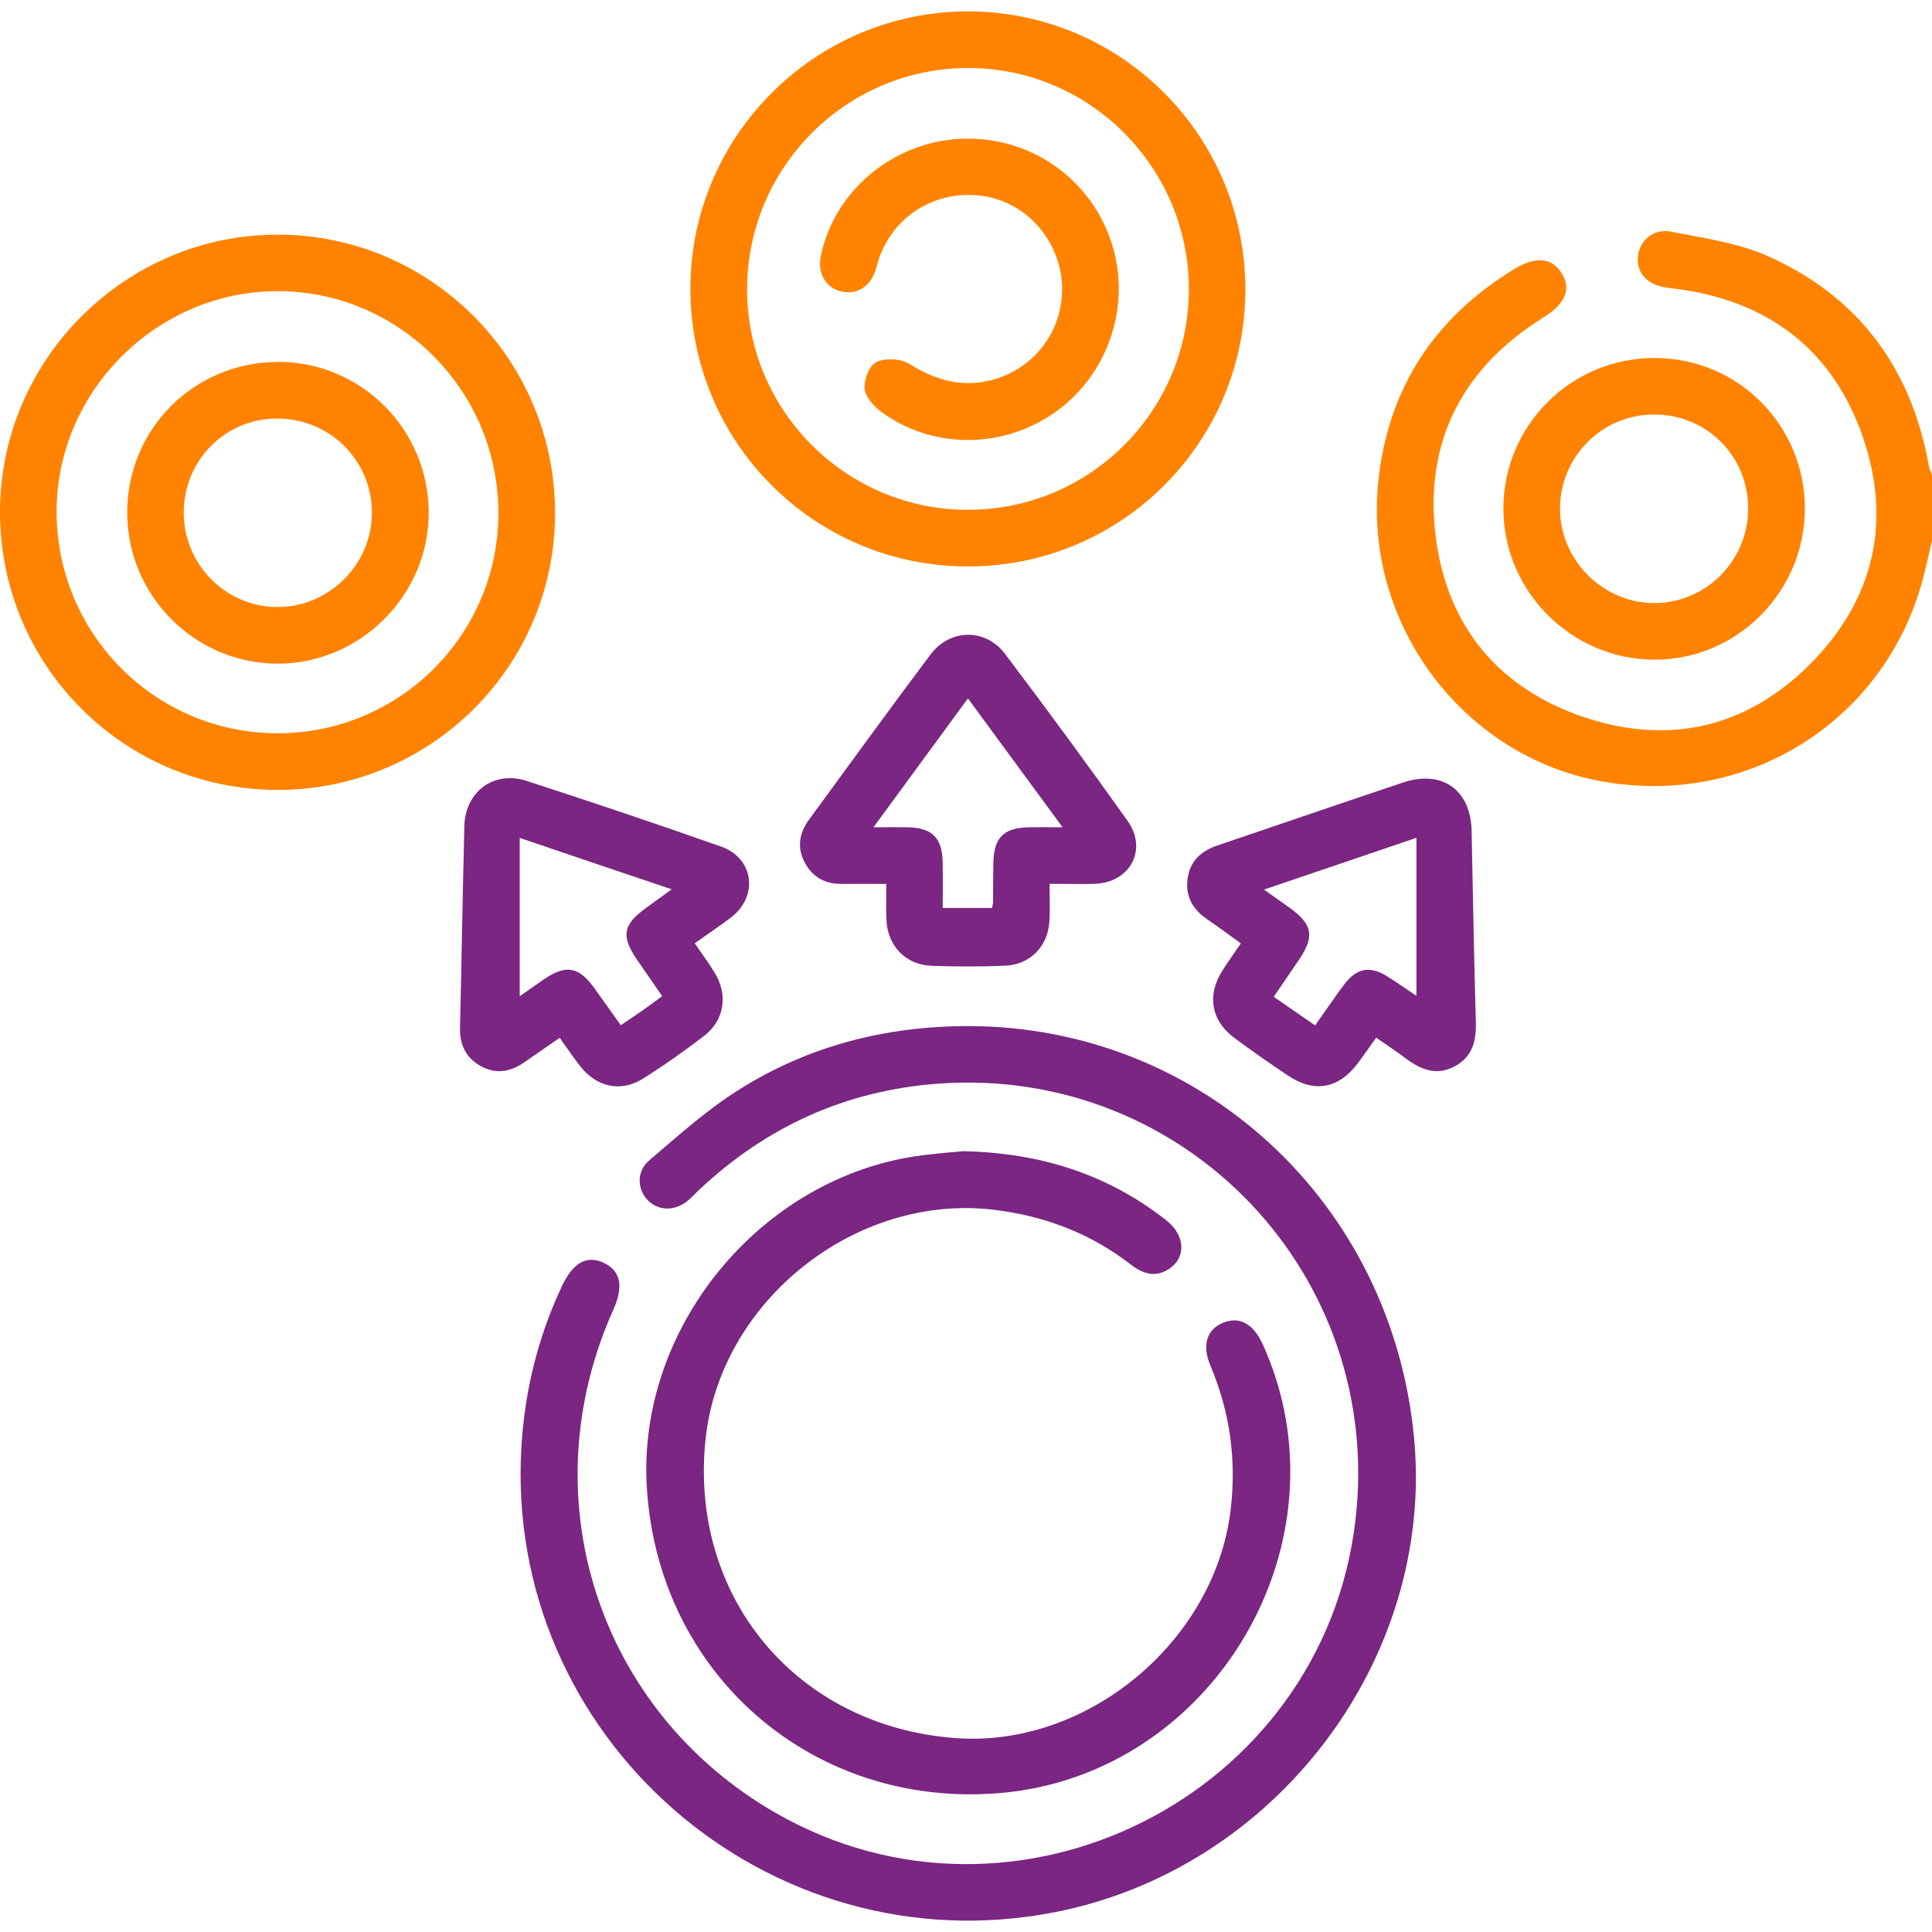<?xml version="1.0" encoding="utf-8"?>
<!-- Generator: Adobe Illustrator 26.0.3, SVG Export Plug-In . SVG Version: 6.00 Build 0)  -->
<svg version="1.1" id="Layer_1" xmlns="http://www.w3.org/2000/svg" xmlns:xlink="http://www.w3.org/1999/xlink" x="0px" y="0px"
	 viewBox="0 0 200 200" style="enable-background:new 0 0 200 200;" xml:space="preserve">
<style type="text/css">
	.st0{fill:#FFFFFF;}
	.st1{fill:#7A2682;}
	.st2{fill:#FF8300;}
</style>
<g>
	<g>
		<path class="st2" d="M158.38,28.91L158.38,28.91 M172.41,23.92c-1.56,0-2.68,1.13-2.85,2.6c-0.19,1.68,0.92,2.94,2.88,3.24
			c0.58,0.09,1.16,0.15,1.74,0.23c9.19,1.39,15.59,6.44,18.63,15.16c3.08,8.82,1.18,16.94-5.39,23.56
			c-4.54,4.57-9.81,6.89-15.56,6.89c-2.51,0-5.12-0.44-7.79-1.33c-9.03-3.01-14.4-9.59-15.48-19c-1.11-9.66,2.87-17.22,11.17-22.4
			c2.26-1.41,2.93-2.89,1.93-4.54c-0.56-0.92-1.32-1.39-2.28-1.39c-0.76,0-1.65,0.3-2.66,0.92c-8.27,5.03-13.08,12.38-14.07,21.99
			c-1.52,14.71,8.72,28.38,23,31.01c1.86,0.34,3.71,0.51,5.52,0.51c12.88,0,24.24-8.35,27.78-21.16c0.4-1.43,0.69-2.89,1.04-4.34
			c0-2.21,0-4.43,0-6.64c-0.12-0.36-0.3-0.7-0.36-1.07c-1.81-10.08-7.28-17.45-16.61-21.63c-3.08-1.38-6.59-1.87-9.95-2.52
			C172.85,23.94,172.62,23.92,172.41,23.92L172.41,23.92z"/>
	</g>
	<path class="st1" d="M100.26,106.22c24.13,0.04,43.87,18.31,46.13,42.7c2.12,22.89-14.37,44.6-37.25,49.04
		c-29.7,5.77-57.01-18.11-55.16-48.25c0.35-5.76,1.71-11.3,4.18-16.55c1.14-2.43,2.56-3.25,4.3-2.45c1.78,0.81,2.13,2.44,1.04,4.85
		c-8.72,19.4-1.62,41.49,16.74,52.08c24.83,14.31,56.66-1.67,60.06-30.15c3.05-25.48-17.6-47.18-43.19-45.31
		c-9.55,0.7-17.83,4.47-24.8,11.05c-0.38,0.36-0.73,0.75-1.13,1.08c-1.3,1.07-2.98,1.06-4.07-0.01c-1.15-1.13-1.26-3.02,0.09-4.17
		c3.01-2.57,5.99-5.25,9.32-7.34C83.72,108.25,91.74,106.22,100.26,106.22z"/>
	<path class="st1" d="M99.75,119.17c8.13,0.19,14.99,2.45,20.99,7.16c1.98,1.56,2.07,3.88,0.24,5.05c-1.43,0.92-2.71,0.46-3.94-0.49
		c-4.17-3.22-8.88-5.01-14.11-5.65c-14.34-1.75-28.43,9.44-29.9,23.83c-1.68,16.34,9.52,29.67,25.92,30.86
		c13.65,0.99,26.84-10.04,28.45-23.66c0.61-5.18-0.08-10.1-2.09-14.88c-0.9-2.13-0.41-3.74,1.28-4.45c1.68-0.71,3.14,0.07,4.11,2.18
		c9.26,20.35-4.96,44.64-27.23,46.5c-19.38,1.62-35.43-12.36-36.52-31.81c-0.95-16.89,12.47-32.61,29.28-34.3
		C97.57,119.35,98.93,119.24,99.75,119.17z"/>
	<g>
		<path class="st2" d="M100.19,1.18C100.19,1.18,100.19,1.18,100.19,1.18c-15.81,0.01-28.7,12.88-28.72,28.67
			c-0.02,15.93,12.81,28.79,28.74,28.79c0,0,0.01,0,0.01,0c15.85-0.01,28.68-12.81,28.7-28.63C128.95,14.09,116.08,1.18,100.19,1.18
			L100.19,1.18z M100.22,52.78c-12.59,0-22.86-10.21-22.88-22.77C77.31,17.35,87.59,7.04,100.23,7.04c0.01,0,0.03,0,0.04,0
			c12.56,0.02,22.8,10.3,22.8,22.89c0,12.6-10.22,22.83-22.82,22.84C100.23,52.78,100.23,52.78,100.22,52.78L100.22,52.78z"/>
	</g>
	<g>
		<path class="st2" d="M28.73,24.29C12.99,24.29,0.04,37.19,0,52.93c-0.04,15.92,12.8,28.82,28.72,28.84c0.01,0,0.01,0,0.02,0
			c15.85,0,28.68-12.77,28.72-28.59C57.5,37.26,44.63,24.3,28.77,24.29C28.76,24.29,28.75,24.29,28.73,24.29L28.73,24.29z
			 M28.74,75.91c-0.03,0-0.07,0-0.1,0C15.97,75.85,5.77,65.5,5.86,52.8c0.09-12.4,10.44-22.66,22.88-22.66c0,0,0.01,0,0.01,0
			c12.63,0.01,22.9,10.37,22.84,23.07C51.55,65.76,41.31,75.91,28.74,75.91L28.74,75.91z"/>
	</g>
	<path class="st1" d="M108.65,91.49c0,1.51,0.06,2.68-0.01,3.84c-0.15,2.63-1.98,4.53-4.6,4.64c-2.53,0.11-5.07,0.1-7.6,0.01
		c-2.7-0.1-4.56-2.06-4.68-4.77c-0.05-1.15-0.01-2.3-0.01-3.71c-1.7,0-3.18-0.01-4.65,0c-1.72,0.01-3.02-0.72-3.81-2.24
		c-0.8-1.54-0.55-3.03,0.45-4.4c4.18-5.71,8.34-11.45,12.59-17.11c2.02-2.68,5.7-2.73,7.71-0.06c4.31,5.7,8.54,11.46,12.69,17.29
		c2.09,2.94,0.28,6.35-3.33,6.51C111.91,91.54,110.43,91.49,108.65,91.49z M110,85.64c-3.44-4.69-6.56-8.94-9.8-13.34
		c-3.29,4.49-6.42,8.75-9.78,13.34c1.46,0,2.49-0.02,3.51,0c2.6,0.05,3.62,1.08,3.66,3.72c0.02,1.54,0,3.08,0,4.63
		c1.87,0,3.51,0,5.11,0c0.05-0.28,0.09-0.41,0.1-0.54c0.01-1.36,0-2.73,0.03-4.09c0.05-2.65,1.05-3.66,3.66-3.72
		C107.5,85.62,108.52,85.64,110,85.64z"/>
	<path class="st1" d="M142.46,107.42c-0.71,0.99-1.26,1.79-1.84,2.57c-1.99,2.7-4.53,3.2-7.28,1.36c-1.89-1.26-3.76-2.57-5.58-3.92
		c-2.37-1.76-2.83-4.37-1.27-6.87c0.58-0.93,1.23-1.82,1.96-2.9c-1.18-0.85-2.3-1.69-3.46-2.48c-1.53-1.04-2.32-2.41-2.04-4.3
		c0.28-1.82,1.45-2.81,3.11-3.37c6.39-2.16,12.77-4.36,19.17-6.5c4.05-1.36,7.02,0.75,7.11,4.99c0.14,6.63,0.25,13.26,0.44,19.88
		c0.05,1.9-0.37,3.5-2.12,4.47c-1.85,1.03-3.49,0.44-5.06-0.73C144.63,108.89,143.6,108.21,142.46,107.42z M146.63,86.73
		c-5.41,1.84-10.4,3.53-15.78,5.36c1.11,0.79,1.89,1.33,2.66,1.89c2.38,1.71,2.6,2.96,0.96,5.37c-0.86,1.26-1.71,2.52-2.61,3.84
		c1.53,1.06,2.86,1.97,4.28,2.96c1.04-1.47,1.98-2.86,2.99-4.21c1.31-1.75,2.7-2,4.54-0.83c1,0.64,1.98,1.32,2.96,1.98
		C146.63,97.62,146.63,92.38,146.63,86.73z"/>
	<path class="st1" d="M71.92,97.65c0.78,1.14,1.48,2.08,2.08,3.07c1.37,2.27,1,4.87-1.07,6.48c-2.06,1.59-4.19,3.09-6.39,4.47
		c-2.26,1.42-4.75,0.87-6.43-1.24c-0.73-0.91-1.37-1.89-2.17-3c-1.25,0.87-2.46,1.71-3.68,2.55c-1.46,1.01-3,1.25-4.58,0.33
		c-1.48-0.86-2.1-2.2-2.06-3.92c0.17-6.96,0.27-13.93,0.45-20.89c0.1-3.57,3.07-5.76,6.45-4.66c6.74,2.19,13.45,4.44,20.13,6.8
		c3.37,1.19,3.89,5.08,1.08,7.29C74.55,95.84,73.3,96.66,71.92,97.65z M53.8,86.74c0,5.6,0,10.92,0,16.39
		c0.87-0.61,1.66-1.17,2.46-1.72c2.3-1.59,3.64-1.37,5.25,0.86c0.91,1.25,1.79,2.52,2.75,3.86c0.81-0.55,1.51-1.01,2.2-1.49
		c0.67-0.47,1.33-0.97,2.09-1.52c-0.92-1.32-1.73-2.49-2.53-3.66c-1.77-2.56-1.57-3.72,0.91-5.51c0.77-0.55,1.53-1.11,2.6-1.89
		C64.14,90.25,59.14,88.55,53.8,86.74z"/>
	<g>
		<path class="st2" d="M171.26,37.06c-8.65,0-15.65,7-15.63,15.63c0.02,8.5,7,15.52,15.52,15.6c0.05,0,0.1,0,0.15,0
			c8.51,0,15.51-7.01,15.54-15.59C186.86,44.02,179.93,37.06,171.26,37.06L171.26,37.06z M171.24,62.43c-5.32,0-9.78-4.48-9.75-9.82
			c0.03-5.35,4.35-9.67,9.69-9.7c0.02,0,0.03,0,0.04,0c5.47,0,9.76,4.29,9.75,9.76c-0.01,5.35-4.33,9.71-9.65,9.76
			C171.29,62.43,171.27,62.43,171.24,62.43L171.24,62.43z"/>
	</g>
	<g>
		<path class="st2" d="M100.18,14.35C100.18,14.35,100.18,14.35,100.18,14.35c-7.32,0-13.81,5.2-15.21,12.18
			c-0.34,1.68,0.42,3.11,1.89,3.58c0.33,0.1,0.65,0.15,0.96,0.15c1.21,0,2.26-0.77,2.75-2.1c0.16-0.43,0.24-0.88,0.39-1.31
			c1.39-4.09,5.09-6.67,9.28-6.67c0.6,0,1.21,0.05,1.82,0.16c4.49,0.79,7.9,4.94,7.89,9.6c-0.01,4.85-3.48,8.85-8.3,9.61
			c-0.49,0.08-0.97,0.11-1.44,0.11c-2.2,0-4.17-0.81-6.12-2.01c-0.49-0.3-1.21-0.45-1.9-0.45c-0.54,0-1.07,0.09-1.47,0.28
			c-0.72,0.34-1.29,1.81-1.22,2.73c0.07,0.85,0.92,1.83,1.69,2.4c2.66,1.96,5.82,2.94,8.99,2.94c3.24,0,6.49-1.01,9.23-3.01
			c5.4-3.93,7.71-11.02,5.67-17.37C112.99,18.68,107.03,14.35,100.18,14.35L100.18,14.35z"/>
	</g>
	<g>
		<path class="st2" d="M28.79,37.47c-8.66,0-15.59,6.88-15.62,15.54c-0.03,8.62,6.99,15.69,15.58,15.69
			c8.58,0,15.67-7.12,15.63-15.69c-0.05-8.58-6.97-15.51-15.52-15.55C28.83,37.47,28.81,37.47,28.79,37.47L28.79,37.47z
			 M28.75,62.84c-0.01,0-0.02,0-0.04,0c-5.32-0.02-9.66-4.37-9.69-9.72c-0.03-5.39,4.22-9.74,9.56-9.79c0.04,0,0.07,0,0.11,0
			c5.42,0,9.76,4.27,9.81,9.67C38.56,58.35,34.1,62.84,28.75,62.84L28.75,62.84z"/>
	</g>
</g>
</svg>
